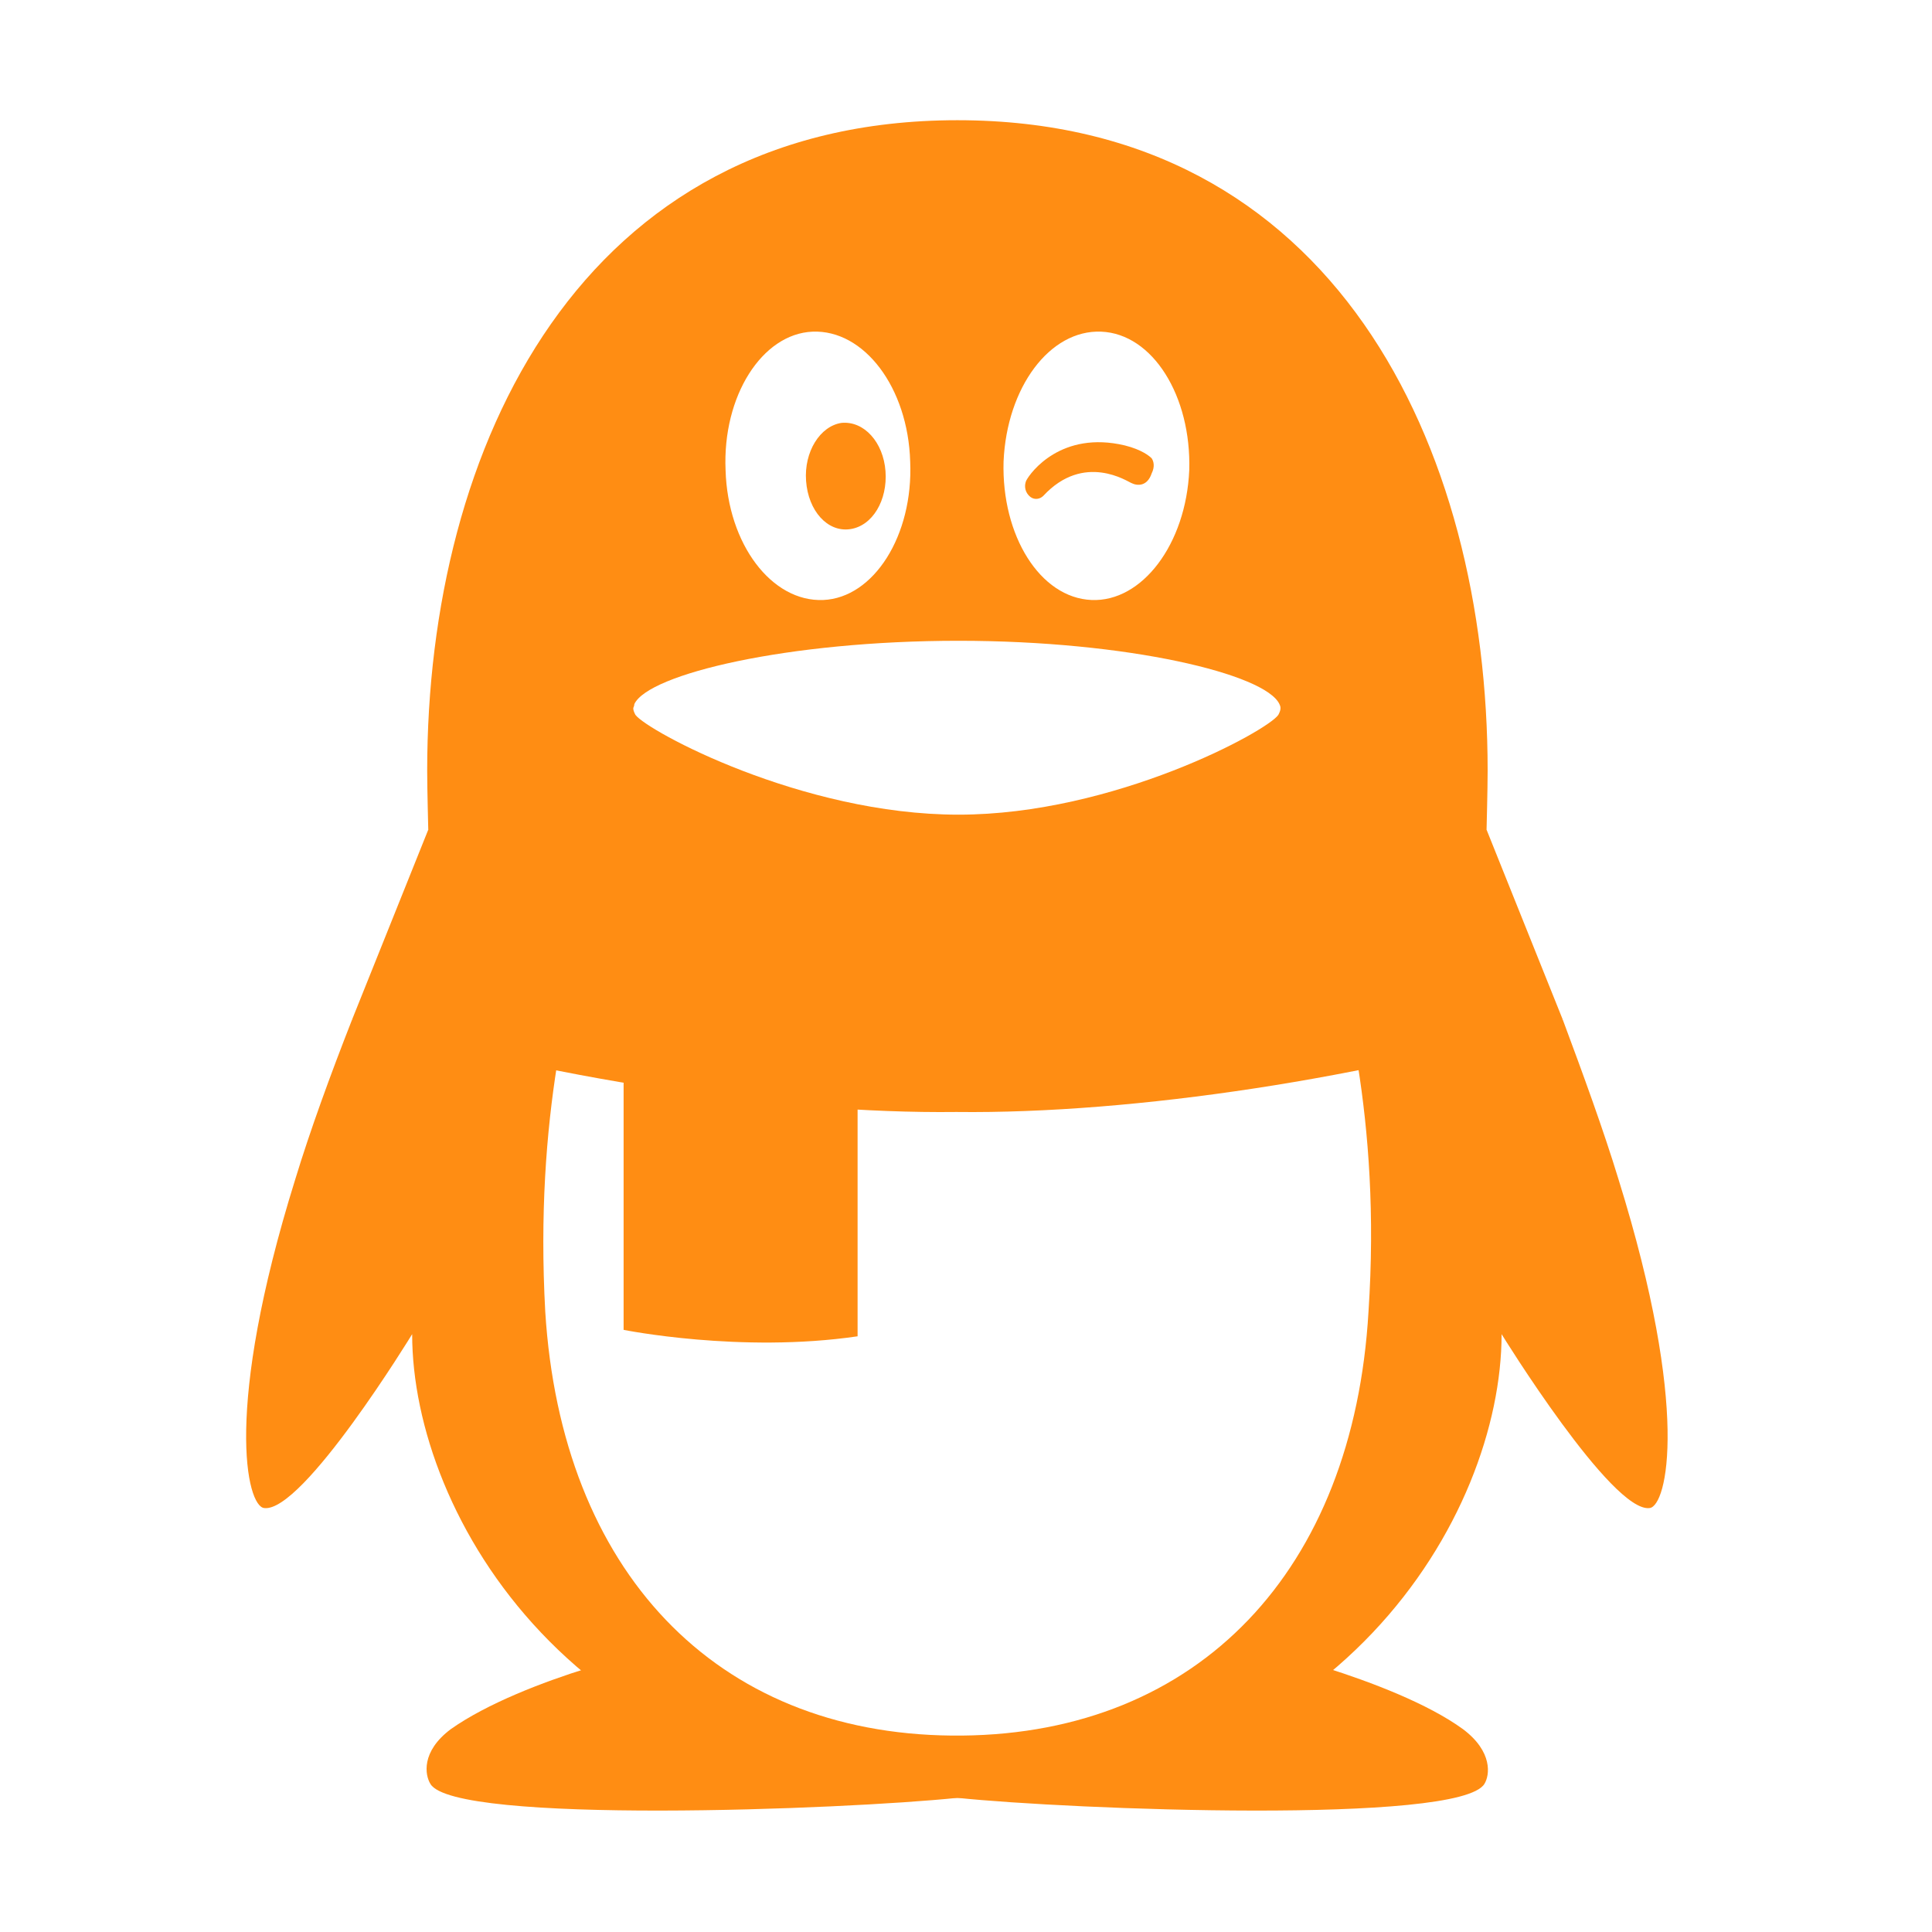 <svg width="18" height="18" viewBox="0 0 18 18" fill="none" xmlns="http://www.w3.org/2000/svg" xmlns:xlink="http://www.w3.org/1999/xlink">
	<desc>
			Created with Pixso.
	</desc>
	<defs>
		<clipPath id="clip275_2182">
			<rect id="QQ" width="18" height="18" fill="white" fill-opacity="0"/>
		</clipPath>
	</defs>
	<g clip-path="url(#clip275_2182)">
		<path id="path" d="M8.92 16.69C7.55 16.69 6.29 16.23 5.48 15.54C5.06 15.67 4.54 15.87 4.2 16.11C3.92 16.32 3.96 16.54 4.01 16.62C4.23 17 7.87 16.86 8.92 16.75L8.92 16.69ZM8.92 16.69C10.29 16.69 11.55 16.23 12.36 15.54C12.77 15.67 13.3 15.87 13.63 16.11C13.91 16.32 13.88 16.54 13.83 16.62C13.6 17 9.97 16.86 8.92 16.75L8.92 16.69Z" fill="#FF8D13" fill-opacity="1" fill-rule="nonzero"/>
		<path id="path" d="M13.62 7.84C13.01 8.01 11.19 8.45 8.93 8.47C6.6 8.45 4.74 7.99 4.17 7.83C4.05 7.8 3.99 7.73 3.99 7.73C3.99 7.71 3.98 7.36 3.98 7.18C3.98 4.16 5.41 1.12 8.92 1.12C12.43 1.12 13.86 4.16 13.86 7.18C13.86 7.36 13.85 7.71 13.85 7.73C13.85 7.73 13.77 7.8 13.62 7.84ZM14.56 9.5C14.75 10.01 14.94 10.53 15.08 10.99C15.75 13.14 15.53 14.03 15.37 14.05C15.02 14.1 13.99 12.43 13.99 12.43C13.99 14.12 12.46 16.72 8.96 16.75L8.87 16.75C5.37 16.72 3.84 14.12 3.84 12.43C3.84 12.43 2.82 14.1 2.46 14.05C2.3 14.03 2.08 13.14 2.75 10.99C2.89 10.53 3.08 10.01 3.28 9.5C3.28 9.5 3.41 9.49 3.48 9.51C4.02 9.67 4.6 9.81 5.19 9.92C5.09 10.55 5.03 11.31 5.08 12.22C5.23 14.63 6.66 16.15 8.87 16.17L8.96 16.17C11.17 16.15 12.61 14.63 12.75 12.22C12.81 11.31 12.75 10.55 12.65 9.92C13.25 9.81 13.84 9.66 14.39 9.5C14.44 9.49 14.56 9.5 14.56 9.5ZM12.65 9.92C11.36 10.18 10.02 10.33 8.93 10.31C7.83 10.33 6.48 10.18 5.19 9.92C5.19 9.89 5.2 9.86 5.2 9.83C6.49 10.08 7.81 10.23 8.91 10.21C10 10.23 11.35 10.08 12.63 9.83C12.64 9.86 12.64 9.89 12.65 9.92ZM6.76 4.38C6.78 5.07 7.19 5.61 7.67 5.59C8.14 5.57 8.51 4.99 8.48 4.3C8.46 3.61 8.05 3.07 7.57 3.09C7.1 3.11 6.73 3.69 6.76 4.38ZM10.17 5.59C10.64 5.61 11.05 5.07 11.08 4.38C11.1 3.69 10.74 3.11 10.26 3.09C9.78 3.07 9.38 3.61 9.35 4.3C9.33 4.99 9.69 5.57 10.17 5.59ZM8.93 5.97C10.51 5.97 11.79 6.28 11.92 6.56C11.93 6.58 11.93 6.59 11.93 6.6C11.93 6.62 11.92 6.64 11.91 6.66C11.81 6.81 10.38 7.59 8.93 7.59C7.47 7.59 6.03 6.81 5.92 6.66C5.91 6.64 5.9 6.62 5.9 6.6C5.9 6.59 5.91 6.58 5.91 6.56C6.04 6.28 7.34 5.97 8.93 5.97Z" fill="#FF8D13" fill-opacity="1" fill-rule="evenodd"/>
		<path id="path" d="M8.25 4.39C8.27 4.66 8.13 4.9 7.92 4.93C7.71 4.96 7.53 4.76 7.51 4.48C7.49 4.21 7.64 3.97 7.84 3.94C8.05 3.92 8.23 4.12 8.25 4.39ZM9.56 4.48C9.6 4.4 9.89 4.01 10.48 4.15C10.64 4.19 10.71 4.25 10.73 4.27C10.75 4.3 10.76 4.35 10.73 4.41C10.69 4.53 10.6 4.53 10.54 4.5C10.51 4.49 10.1 4.21 9.72 4.62C9.69 4.65 9.64 4.66 9.6 4.63C9.55 4.59 9.54 4.53 9.56 4.48Z" fill="#FF8D13" fill-opacity="1" fill-rule="nonzero"/>
		<path id="path" d="M5.81 10.01L5.81 12.39C5.81 12.39 6.9 12.61 7.99 12.45L7.99 10.26C7.3 10.22 6.55 10.14 5.81 10.01Z" fill="#FF8D13" fill-opacity="1" fill-rule="nonzero"/>
		<path id="path" d="M13.85 7.73C13.85 7.73 11.73 8.4 8.93 8.42C6.12 8.4 3.99 7.73 3.99 7.73L3.28 9.5C5.05 10.04 7.25 10.38 8.91 10.36C10.57 10.38 12.78 10.04 14.56 9.5L13.85 7.73Z" fill="#FF8D13" fill-opacity="1" fill-rule="nonzero"/>
	</g>
</svg>
